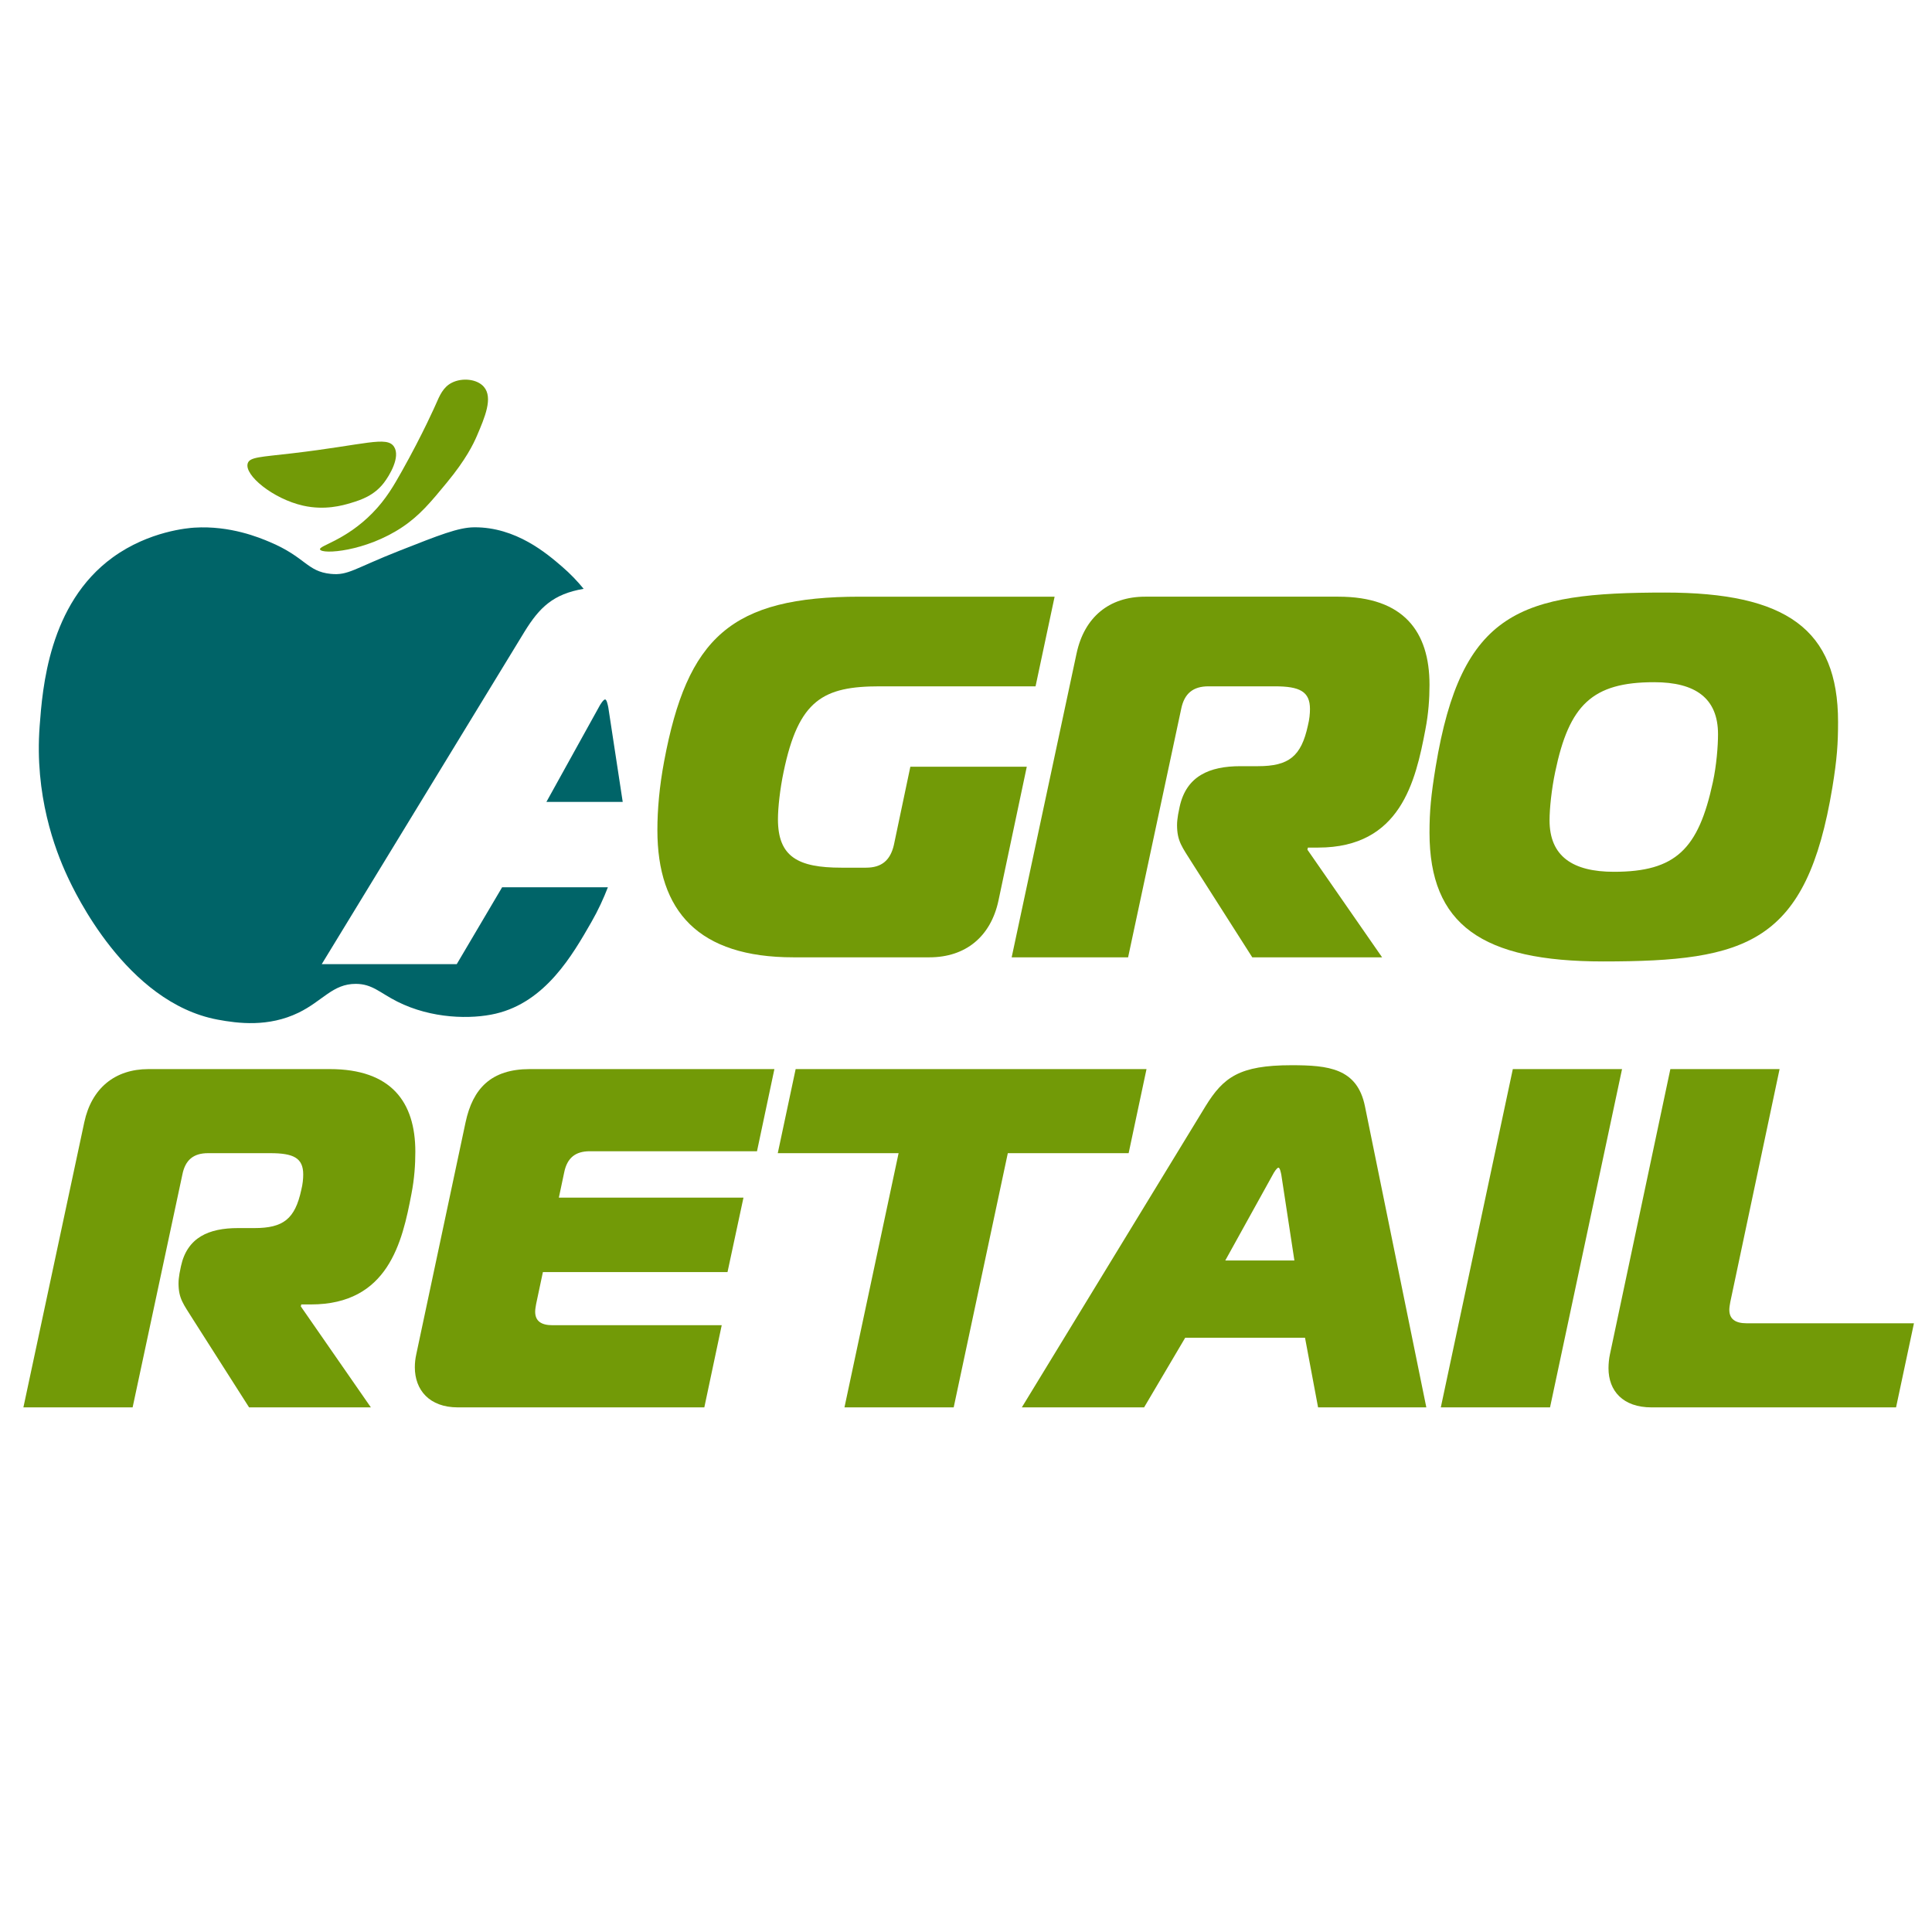 <svg xmlns="http://www.w3.org/2000/svg" id="Capa_1" version="1.1" viewBox="0 0 1080 1080"><!-- Generator: Adobe Illustrator 29.6.1, SVG Export Plug-In . SVG Version: 2.1.1 Build 9) --><defs><style> .st0 { fill: #729a07; } .st1 { fill: #006468; } </style></defs><path class="st0" d="M138.488,258.995c1.131-3.525,7.02-3.501,24.966-5.602,40.736-4.77,52.816-9.858,56.831-3.645,3.688,5.709-2.567,16.103-5.704,20.169-5.478,7.1-12.583,9.491-18.568,11.286-4.472,1.342-14.413,4.194-26.578,1.456-16.765-3.773-33.058-17.084-30.947-23.665Z"></path><path class="st0" d="M243.619,226.028c2.148-4.915,4.061-9.605,8.968-12.088,5.694-2.881,14.076-2.176,17.936,2.34,5.183,6.062.507,16.993-3.899,27.294-1.977,4.622-6.1,13.181-16.767,26.125-8.999,10.92-15.158,18.393-24.955,24.955-20.574,13.779-45.002,15.371-46.011,12.477-.731-2.097,14.238-4.994,29.244-20.276,7.77-7.913,12.123-15.65,16.508-23.445,11.812-20.997,18.974-37.382,18.974-37.383Z"></path><g><path class="st1" d="M348.103,448.268l-8.054-52.8c-.298-1.491-.895-4.475-1.789-4.475-.895,0-2.684,2.685-3.579,4.475l-29.234,52.8h42.657Z"></path><path class="st1" d="M280.687,495.997l-25.358,42.956h-75.47l113.356-185.844c8.324-13.497,15.98-21.05,33.051-23.952-3.477-4.255-7.462-8.441-12.087-12.423-8.441-7.267-25.714-22.138-49.1-21.966-8.889.066-19.707,4.419-41.347,12.921-25.821,10.146-29.012,14.112-38.853,13.116-13.354-1.351-13.932-9.307-34.081-17.824-5.825-2.463-22.108-9.271-42.129-8.025-3.107.193-25.27,1.848-45.614,16.609-35.866,26.024-39.311,73.396-40.888,94.323-2.905,38.522,8.428,68.779,15.505,83.986,3.889,8.356,32.831,70.546,83.986,80.11,11.42,2.135,28.359,4.299,45.224-3.876,13.524-6.557,19.099-16.164,32.032-16.118,9.233.033,13.344,4.955,23.164,9.908,19.187,9.678,41.334,9.979,55.084,6.736,27.829-6.563,42.845-32.733,53.398-51.126,3.854-6.718,6.82-13.211,9.251-19.512h-59.122Z"></path></g><g><path class="st0" d="M491.901,383.658c-31.679,0-45.505,7.488-53.857,47.808-2.016,9.505-3.167,20.161-3.167,26.497,0,21.025,11.232,27.072,35.425,27.072h13.823c8.64,0,13.537-4.032,15.553-12.672l9.216-43.776h65.089l-15.841,74.881c-4.319,20.16-18.432,31.68-38.592,31.68h-76.032c-52.993,0-76.034-25.633-76.034-71.136,0-11.521,1.154-24.481,3.745-38.305,12.959-69.409,37.44-92.161,109.441-92.161h108.866l-10.656,50.113h-86.978Z"></path><path class="st0" d="M601.82,365.225c4.321-20.16,18.144-31.68,38.304-31.68h108.002c36.576,0,50.978,19.585,50.978,49.249,0,7.776-.576,16.128-2.306,25.056-5.471,28.801-13.823,65.953-59.904,65.953h-5.761l-.288,1.152,41.761,60.193h-72.577l-33.409-52.416c-5.759-9.216-8.64-12.384-8.64-21.601,0-2.017.288-3.744.576-5.76l.866-4.32c3.743-17.28,16.702-22.752,33.983-22.752h9.792c17.28,0,24.193-5.472,27.936-22.752.864-3.456,1.152-6.625,1.152-9.216,0-9.792-5.759-12.672-19.584-12.672h-37.152c-8.64,0-13.535,4.032-15.263,12.672l-29.666,138.817h-65.089l36.289-169.922Z"></path><path class="st0" d="M1027.488,403.529c0,12.097-.576,20.737-3.167,36.576-14.399,87.265-47.52,97.346-128.162,97.346-67.68,0-97.056-20.449-97.056-72.001,0-12.097.864-21.025,3.455-36.864,14.401-87.265,47.52-97.345,128.162-97.345,67.68,0,96.768,20.448,96.768,72.288ZM866.208,458.537c0,20.161,12.959,28.801,36.001,28.801,34.561,0,47.232-12.672,55.297-50.113,2.016-9.216,2.879-20.161,2.879-26.784,0-20.16-12.671-29.088-35.713-29.088-34.559,0-47.52,12.671-55.297,50.112-2.016,9.505-3.167,20.449-3.167,27.072Z"></path></g><g><path class="st0" d="M47.119,627.343c4.052-18.911,17.02-29.717,35.931-29.717h101.309c34.31,0,47.817,18.37,47.817,46.196,0,7.294-.54,15.129-2.161,23.504-5.133,27.016-12.967,61.866-56.192,61.866h-5.403l-.27,1.08,39.173,56.463h-68.08l-31.338-49.169c-5.403-8.645-8.104-11.616-8.104-20.262,0-1.891.27-3.512.54-5.402l.811-4.053c3.512-16.21,15.669-21.343,31.878-21.343h9.186c16.209,0,22.693-5.133,26.205-21.342.811-3.242,1.081-6.214,1.081-8.646,0-9.186-5.403-11.887-18.371-11.887h-34.85c-8.105,0-12.697,3.782-14.318,11.887l-27.826,130.216H13.079l34.04-159.393Z"></path><path class="st0" d="M423.168,643.552h-93.474c-8.104,0-12.697,3.782-14.318,11.888l-2.972,14.048h103.2l-8.916,41.604h-103.2l-3.782,17.83c-.27,1.621-.541,2.972-.541,4.322,0,5.133,3.242,7.564,9.726,7.564h94.555l-9.726,45.927h-137.78c-15.939,0-24.044-9.726-24.044-22.423,0-2.432.271-4.863.811-7.294l27.556-129.676c4.052-18.911,14.318-29.717,35.931-29.717h136.7l-9.726,45.926Z"></path><path class="st0" d="M472.061,786.735l30.257-142.103h-67.539l9.996-47.007h196.134l-9.995,47.007h-67.54l-30.257,142.103h-61.055Z"></path><path class="st0" d="M673.864,618.428c9.996-16.21,18.911-22.964,48.088-22.964,20.532,0,36.741,1.621,41.063,22.964l34.311,168.308h-60.516l-7.294-38.902h-66.999l-22.963,38.902h-68.351l102.66-168.308ZM684.94,704.607h38.633l-7.295-47.817c-.27-1.351-.81-4.053-1.62-4.053s-2.432,2.432-3.242,4.053l-26.476,47.817Z"></path><path class="st0" d="M805.424,786.735l40.253-189.109h61.056l-40.254,189.109h-61.055Z"></path><path class="st0" d="M923.206,786.735c-15.939,0-24.044-9.186-24.044-21.883,0-2.432.271-5.403.811-7.834l33.77-159.393h61.056l-27.556,130.215c-.271,1.621-.541,2.972-.541,4.323,0,5.133,3.242,7.564,9.726,7.564h93.475l-9.996,47.007h-136.699Z"></path></g></svg>